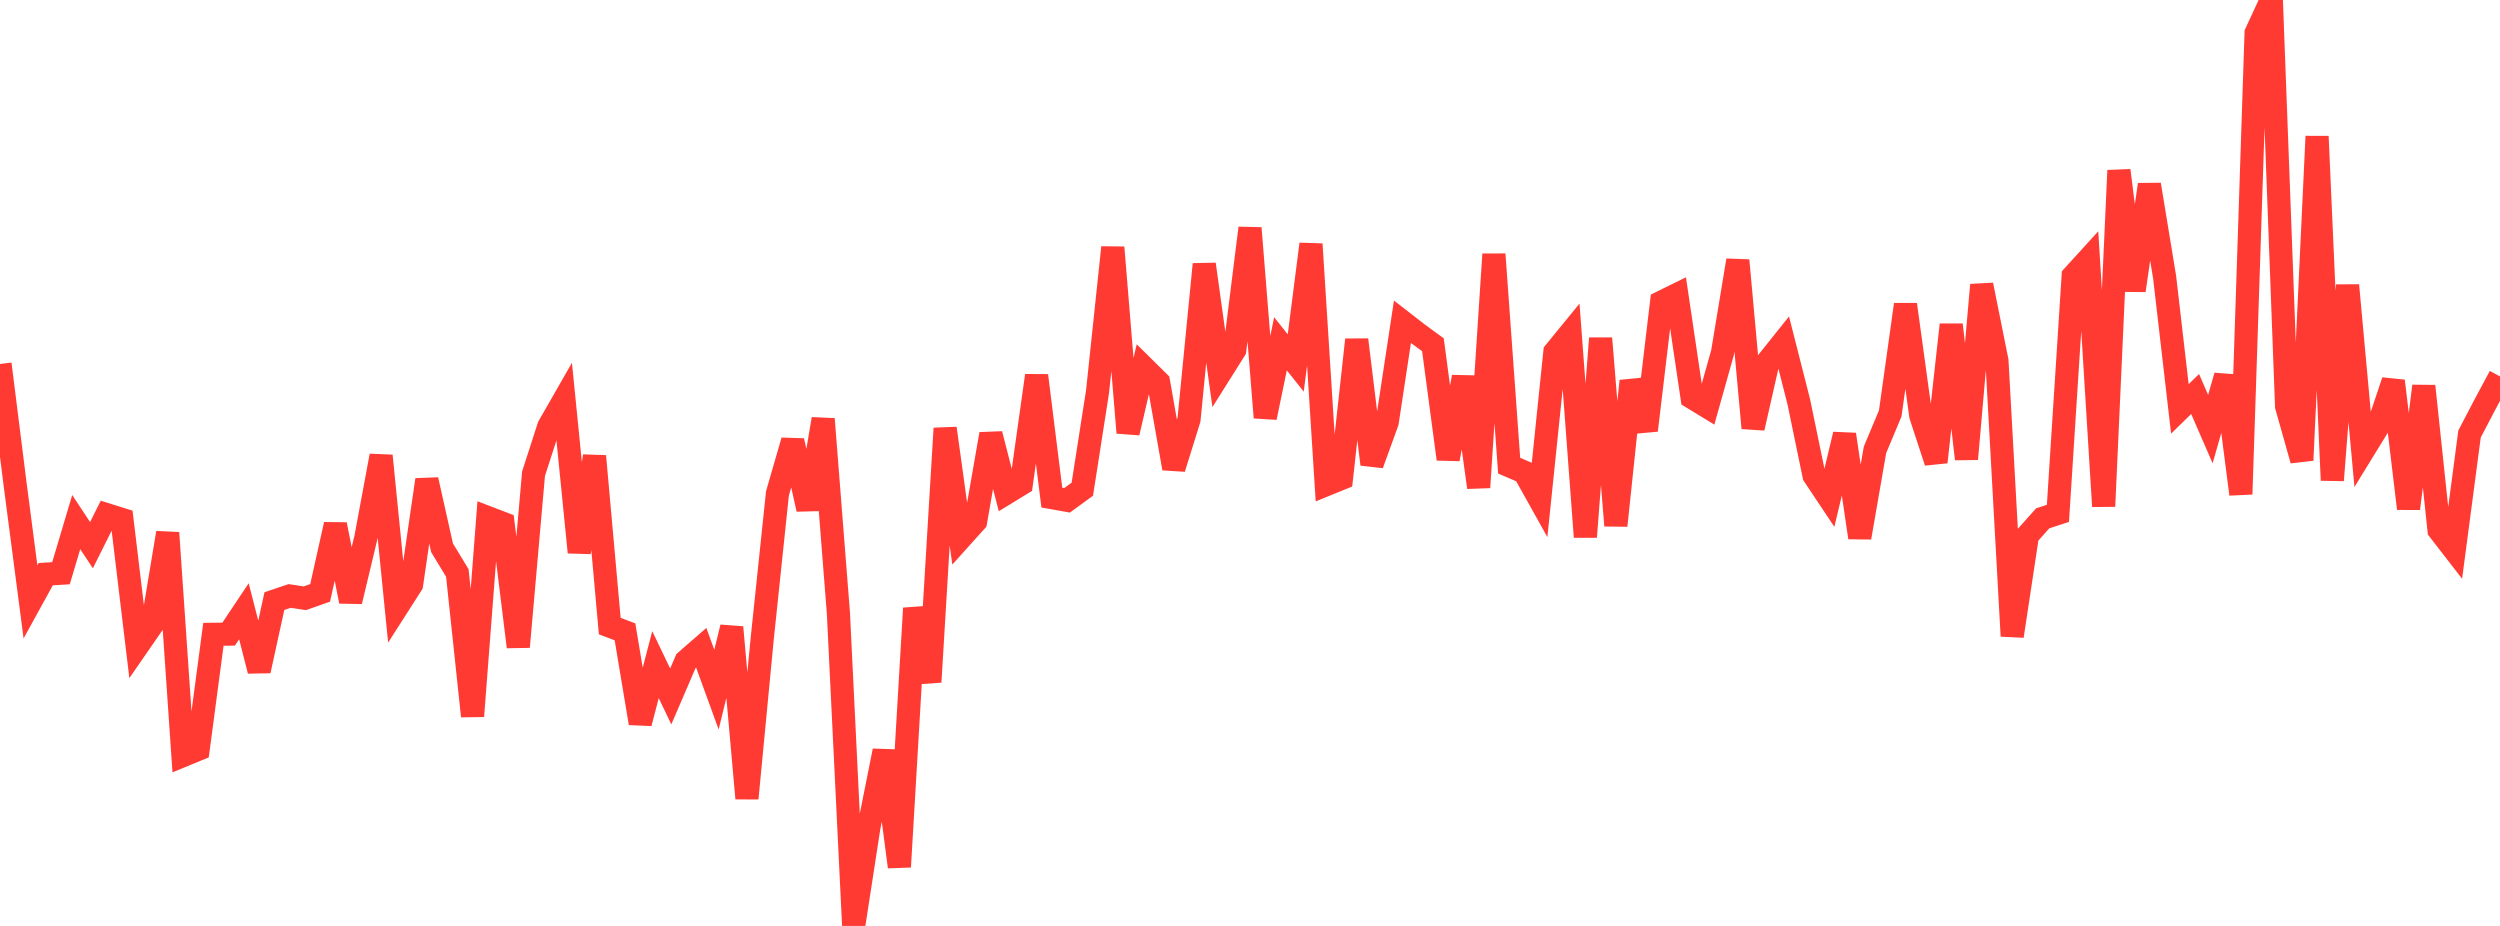<?xml version="1.0" standalone="no"?>
<!DOCTYPE svg PUBLIC "-//W3C//DTD SVG 1.1//EN" "http://www.w3.org/Graphics/SVG/1.1/DTD/svg11.dtd">

<svg width="135" height="50" viewBox="0 0 135 50" preserveAspectRatio="none" 
  xmlns="http://www.w3.org/2000/svg"
  xmlns:xlink="http://www.w3.org/1999/xlink">


<polyline points="0.0, 19.654 0.823, 26.207 1.646, 32.502 2.47, 31.005 3.293, 30.955 4.116, 28.193 4.939, 29.44 5.762, 27.793 6.585, 28.05 7.409, 34.906 8.232, 33.715 9.055, 28.772 9.878, 40.798 10.701, 40.459 11.524, 34.253 12.348, 34.242 13.171, 33.008 13.994, 36.223 14.817, 32.459 15.64, 32.182 16.463, 32.306 17.287, 32.016 18.11, 28.324 18.933, 32.475 19.756, 29.036 20.579, 24.612 21.402, 32.848 22.226, 31.559 23.049, 25.909 23.872, 29.584 24.695, 30.938 25.518, 38.672 26.341, 27.951 27.165, 28.267 27.988, 34.93 28.811, 25.579 29.634, 23.032 30.457, 21.595 31.28, 29.826 32.104, 24.633 32.927, 33.808 33.75, 34.12 34.573, 39.052 35.396, 35.891 36.22, 37.608 37.043, 35.695 37.866, 34.978 38.689, 37.241 39.512, 33.874 40.335, 43.112 41.159, 34.493 41.982, 26.644 42.805, 23.801 43.628, 27.497 44.451, 22.626 45.274, 33.107 46.098, 50.0 46.921, 44.665 47.744, 40.543 48.567, 46.81 49.39, 32.846 50.213, 36.826 51.037, 23.131 51.86, 29.069 52.683, 28.155 53.506, 23.44 54.329, 26.633 55.152, 26.13 55.976, 20.281 56.799, 26.871 57.622, 27.017 58.445, 26.417 59.268, 21.145 60.091, 13.362 60.915, 23.368 61.738, 19.821 62.561, 20.634 63.384, 25.292 64.207, 22.65 65.03, 14.27 65.854, 20.2 66.677, 18.891 67.5, 12.317 68.323, 22.547 69.146, 18.565 69.97, 19.601 70.793, 13.182 71.616, 26.169 72.439, 25.833 73.262, 18.347 74.085, 25.07 74.909, 22.798 75.732, 17.376 76.555, 18.015 77.378, 18.617 78.201, 24.791 79.024, 20.355 79.848, 26.319 80.671, 13.729 81.494, 25.145 82.317, 25.499 83.14, 26.972 83.963, 19.01 84.787, 18.001 85.61, 28.995 86.433, 18.269 87.256, 28.381 88.079, 20.577 88.902, 23.238 89.726, 16.318 90.549, 15.913 91.372, 21.464 92.195, 21.966 93.018, 19.035 93.841, 14.06 94.665, 23.114 95.488, 19.488 96.311, 18.459 97.134, 21.695 97.957, 25.675 98.78, 26.909 99.604, 23.46 100.427, 29.029 101.25, 24.289 102.073, 22.323 102.896, 16.444 103.72, 22.441 104.543, 24.95 105.366, 17.538 106.189, 24.786 107.012, 15.385 107.835, 19.483 108.659, 34.348 109.482, 28.913 110.305, 27.991 111.128, 27.721 111.951, 14.906 112.774, 14.002 113.598, 27.342 114.421, 9.205 115.244, 15.684 116.067, 9.969 116.89, 14.969 117.713, 22.08 118.537, 21.276 119.36, 23.171 120.183, 20.297 121.006, 26.686 121.829, 1.785 122.652, 0.0 123.476, 21.937 124.299, 24.853 125.122, 7.364 125.945, 25.935 126.768, 15.405 127.591, 24.371 128.415, 23.03 129.238, 20.573 130.061, 27.463 130.884, 20.85 131.707, 28.623 132.53, 29.686 133.354, 23.437 134.177, 21.863 135.0, 20.326" fill="none" stroke="#ff3a33" stroke-width="1.25"/>

</svg>